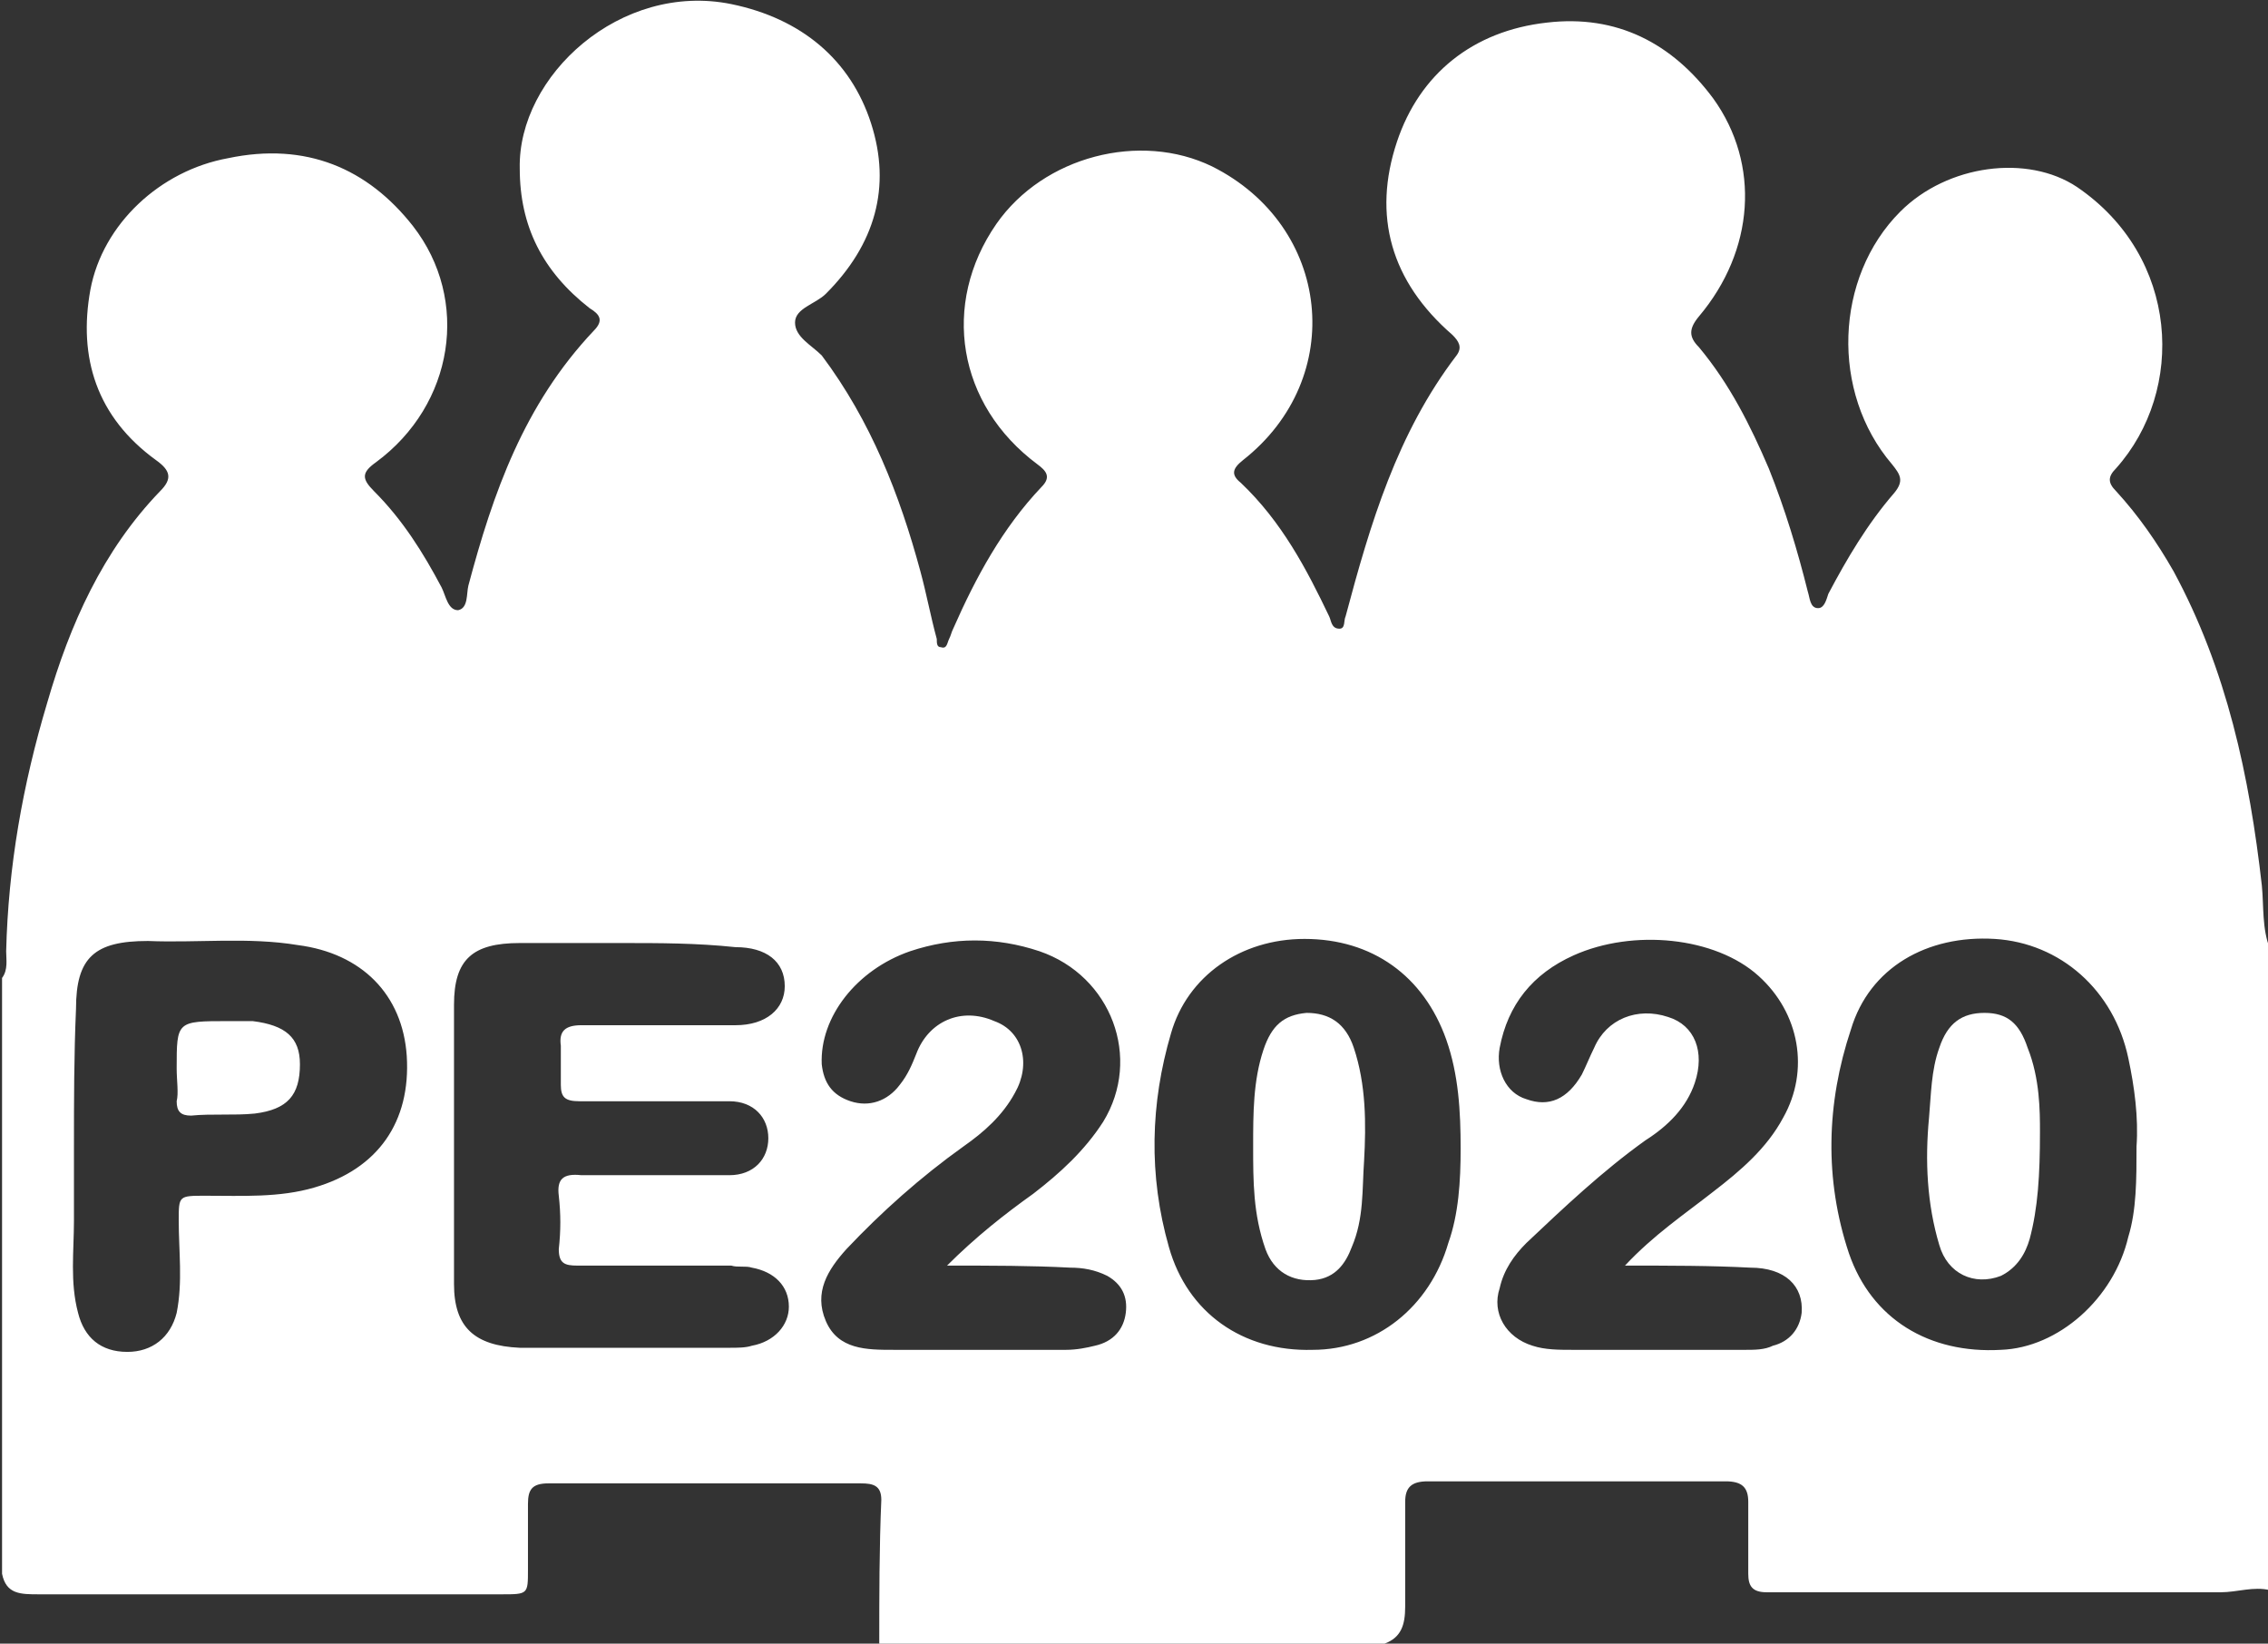 <?xml version="1.0" encoding="utf-8"?>
<!-- Generator: Adobe Illustrator 16.0.0, SVG Export Plug-In . SVG Version: 6.00 Build 0)  -->
<!DOCTYPE svg PUBLIC "-//W3C//DTD SVG 1.1//EN" "http://www.w3.org/Graphics/SVG/1.1/DTD/svg11.dtd">
<svg version="1.1" id="Layer_1" xmlns="http://www.w3.org/2000/svg" xmlns:xlink="http://www.w3.org/1999/xlink" x="0px" y="0px"
	 width="110.4px" height="80px" viewBox="0 0 110.4 80" style="enable-background:new 0 0 110.4 80;" xml:space="preserve">
<rect x="0" y="0" width="110.4" height="80" fill="#333333" stroke="none"/>
<path style="fill:#FFFFFF;" d="M67.4,80H42.8c0-2.3,0-4.7,0.1-7c0-0.7-0.4-0.8-1-0.8c-5.1,0-10.1,0-15.2,0c-0.8,0-1,0.3-1,1
	c0,1.1,0,2.2,0,3.2c0,1.2,0,1.2-1.3,1.2c-7.5,0-15,0-22.5,0c-0.9,0-1.6,0-1.8-1v-29c0.3-0.4,0.2-0.9,0.2-1.3c0.1-4.1,0.8-8.1,2-12.1
	c1.1-3.8,2.7-7.4,5.5-10.3c0.6-0.6,0.5-1-0.2-1.5c-2.9-2.1-3.8-5-3.2-8.3c0.6-3.2,3.4-5.8,6.7-6.4c3.8-0.8,6.8,0.5,9,3.3
	c2.8,3.6,2,8.7-1.8,11.5c-0.7,0.5-0.7,0.8-0.1,1.4c1.4,1.4,2.4,3,3.3,4.7c0.2,0.4,0.3,1.1,0.8,1.1c0.5-0.1,0.4-0.8,0.5-1.2
	c1.2-4.5,2.7-8.8,6.1-12.4c0.5-0.5,0.3-0.8-0.2-1.1c-2.3-1.8-3.4-4-3.4-6.8c-0.1-4.5,4.9-9.1,10.3-8c3.4,0.7,5.8,2.7,6.8,5.8
	c1,3.1,0.2,5.9-2.2,8.3c-0.5,0.5-1.5,0.7-1.5,1.4c0,0.7,0.8,1.1,1.3,1.6c2.4,3.2,3.8,6.8,4.8,10.5c0.3,1.1,0.5,2.2,0.8,3.3
	c0,0.2,0,0.4,0.2,0.4c0.3,0.1,0.3-0.2,0.4-0.4c0.1-0.2,0.1-0.3,0.2-0.5c1.1-2.5,2.4-4.9,4.3-6.9c0.5-0.5,0.2-0.8-0.2-1.1
	c-3.9-2.9-4.7-7.8-2-11.7c2.3-3.3,7-4.5,10.5-2.8c5.8,2.9,6.6,10.3,1.5,14.3c-0.5,0.4-0.6,0.7-0.1,1.1c2,1.9,3.2,4.2,4.3,6.5
	c0.1,0.2,0.1,0.6,0.5,0.6c0.3,0,0.2-0.4,0.3-0.6c1.2-4.5,2.5-8.9,5.4-12.7c0.3-0.4,0.1-0.7-0.2-1c-3-2.6-3.9-5.8-2.7-9.4
	c1.1-3.3,3.7-5.4,7.3-5.8c3.4-0.4,6.1,1,8.1,3.7c2.3,3.2,2,7.4-0.7,10.6c-0.5,0.6-0.5,1,0,1.5c1.5,1.8,2.5,3.8,3.4,5.9
	c0.8,2,1.4,4,1.9,6c0.1,0.3,0.1,0.8,0.5,0.8c0.3,0,0.4-0.4,0.5-0.7c0.9-1.7,1.9-3.4,3.2-4.9c0.5-0.6,0.3-0.9-0.1-1.4
	c-3-3.5-2.8-9.1,0.4-12.3c2.3-2.3,6.2-2.8,8.6-1.2c5,3.4,5.3,9.9,1.9,13.7c-0.4,0.4-0.4,0.7,0,1.1c1.1,1.2,2,2.5,2.8,3.9
	c2.6,4.8,3.7,10,4.3,15.3c0.1,1,0,2.1,0.4,3.1v31.2c-0.8-0.2-1.6,0.1-2.4,0.1c-7.4,0-14.8,0-22.1,0c-0.7,0-0.9-0.3-0.9-0.9
	c0-1.2,0-2.3,0-3.5c0-0.7-0.3-1-1.1-1c-4.8,0-9.7,0-14.5,0c-0.8,0-1.1,0.3-1.1,1c0,1.7,0,3.4,0,5.1C68.4,79.1,68.2,79.7,67.4,80
	 M30.3,45.9c-1.7,0-3.3,0-5,0c-2.3,0-3.2,0.8-3.2,3c0,4.5,0,9.1,0,13.6c0,2.1,1,3,3.2,3.1c3.4,0,6.8,0,10.2,0c0.4,0,0.8,0,1.1-0.1
	c1.1-0.2,1.8-1,1.8-1.9c0-1-0.7-1.7-1.8-1.9c-0.3-0.1-0.7,0-1-0.1c-2.5,0-5,0-7.5,0c-0.6,0-0.9-0.1-0.9-0.8c0.1-0.9,0.1-1.7,0-2.6
	c-0.1-0.8,0.2-1.1,1.1-1c2.4,0,4.8,0,7.2,0c1.2,0,1.9-0.8,1.9-1.8c0-1-0.7-1.8-1.9-1.8c-0.4,0-0.8,0-1.1,0c-2.1,0-4.1,0-6.2,0
	c-0.7,0-0.9-0.2-0.9-0.8c0-0.6,0-1.3,0-1.9c-0.1-0.7,0.2-1,1-1c2.5,0,5,0,7.5,0c1.5,0,2.4-0.8,2.4-1.9c0-1.2-0.9-1.9-2.4-1.9
	C33.9,45.9,32.1,45.9,30.3,45.9 M3.6,55.8c0,1.2,0,2.4,0,3.6c0,1.5-0.2,3,0.2,4.5c0.3,1.2,1.1,1.9,2.4,1.9c1.2,0,2.1-0.7,2.4-1.9
	c0.3-1.5,0.1-3,0.1-4.5c0-1.2,0-1.2,1.3-1.2c1.8,0,3.6,0.1,5.3-0.4c3.1-0.9,4.7-3.2,4.5-6.4c-0.2-3-2.2-5-5.3-5.4
	c-2.4-0.4-4.9-0.1-7.3-0.2c-2.6,0-3.5,0.8-3.5,3.3C3.6,51.4,3.6,53.6,3.6,55.8 M71.1,55.9c0-1.8-0.1-3.6-0.7-5.3
	c-1.1-3.1-3.6-4.9-6.9-4.9c-3.1,0-5.7,1.8-6.5,4.6c-1,3.4-1.1,6.9-0.1,10.4c0.9,3.2,3.6,5.1,7,5c3.1,0,5.7-2.1,6.6-5.2
	C71,59.1,71.1,57.5,71.1,55.9 M104,55.8c0.1-1.4-0.1-2.9-0.4-4.3c-0.7-3.3-3.3-5.6-6.5-5.8c-3.3-0.2-6.1,1.4-7,4.4
	c-1.2,3.6-1.3,7.3-0.1,10.9c1.1,3.2,3.9,4.9,7.4,4.7c2.8-0.1,5.5-2.5,6.2-5.5C104,58.9,104,57.4,104,55.8 M46.1,61.6
	c1.4-1.4,2.8-2.5,4.2-3.5c1.3-1,2.5-2.1,3.4-3.5c1.9-3.1,0.4-7.1-3.1-8.3c-2.1-0.7-4.2-0.7-6.3,0c-2.6,0.9-4.4,3.2-4.3,5.5
	c0.1,0.9,0.5,1.5,1.4,1.8c0.9,0.3,1.8,0,2.4-0.8c0.4-0.5,0.6-1,0.8-1.5c0.6-1.6,2.2-2.3,3.8-1.6c1.4,0.5,1.8,2.1,1,3.5
	c-0.6,1.1-1.5,1.9-2.5,2.6c-2.1,1.5-4,3.2-5.7,5c-0.9,1-1.6,2.1-1,3.5c0.6,1.4,2,1.4,3.3,1.4c2.8,0,5.6,0,8.4,0c0.5,0,1-0.1,1.4-0.2
	c0.9-0.2,1.4-0.8,1.5-1.6c0.1-0.8-0.2-1.4-0.9-1.8c-0.6-0.3-1.2-0.4-1.8-0.4C50.2,61.6,48.3,61.6,46.1,61.6 M79.1,61.6
	c1.4-1.5,2.9-2.5,4.3-3.6c1.3-1,2.6-2.1,3.4-3.6c1.3-2.3,0.8-5.1-1.2-6.9c-2.1-1.9-6.1-2.3-9-1c-2,0.9-3.2,2.4-3.6,4.5
	c-0.2,1.1,0.3,2.2,1.3,2.5c1.1,0.4,2,0,2.7-1.2c0.2-0.4,0.4-0.9,0.6-1.3c0.6-1.4,2.1-2,3.6-1.5c1.3,0.4,1.8,1.7,1.3,3.2
	c-0.4,1.2-1.3,2.1-2.4,2.8c-2.1,1.5-4,3.3-5.8,5c-0.6,0.6-1.1,1.3-1.3,2.2c-0.4,1.2,0.3,2.4,1.6,2.8c0.6,0.2,1.3,0.2,1.9,0.2
	c2.8,0,5.7,0,8.5,0c0.4,0,0.9,0,1.3-0.2c0.8-0.2,1.3-0.8,1.4-1.6c0.1-1.3-0.8-2.2-2.5-2.2C83.3,61.6,81.3,61.6,79.1,61.6"/>
<path style="fill:#FFFFFF;" d="M8.6,52c0-2.3,0-2.3,2.5-2.3c0.4,0,0.8,0,1.2,0c1.6,0.2,2.3,0.8,2.3,2.1c0,1.5-0.6,2.2-2.2,2.4
	c-1,0.1-2.1,0-3.1,0.1c-0.5,0-0.7-0.2-0.7-0.7C8.7,53.2,8.6,52.6,8.6,52"/>
<path style="fill:#FFFFFF;" d="M61,55.8c0-1.6,0-3.2,0.5-4.7c0.4-1.2,1-1.7,2.1-1.8c1.1,0,1.9,0.5,2.3,1.7c0.6,1.8,0.6,3.7,0.5,5.5
	c-0.1,1.4,0,2.8-0.6,4.2c-0.3,0.8-0.8,1.5-1.8,1.6c-1.1,0.1-2-0.4-2.4-1.5C61,59.1,61,57.5,61,55.8"/>
<path style="fill:#FFFFFF;" d="M99.3,55.1c0,2.1-0.1,3.7-0.5,5.2c-0.2,0.7-0.6,1.4-1.4,1.8c-1.3,0.5-2.6-0.1-3-1.5c-0.6-2-0.7-4.1-0.5-6.2
	c0.1-1.1,0.1-2.3,0.5-3.4c0.4-1.2,1.1-1.7,2.2-1.7c1.1,0,1.7,0.5,2.1,1.7C99.3,52.5,99.3,54.1,99.3,55.1"/>
<g>
</g>
<g>
</g>
<g>
</g>
<g>
</g>
</svg>
